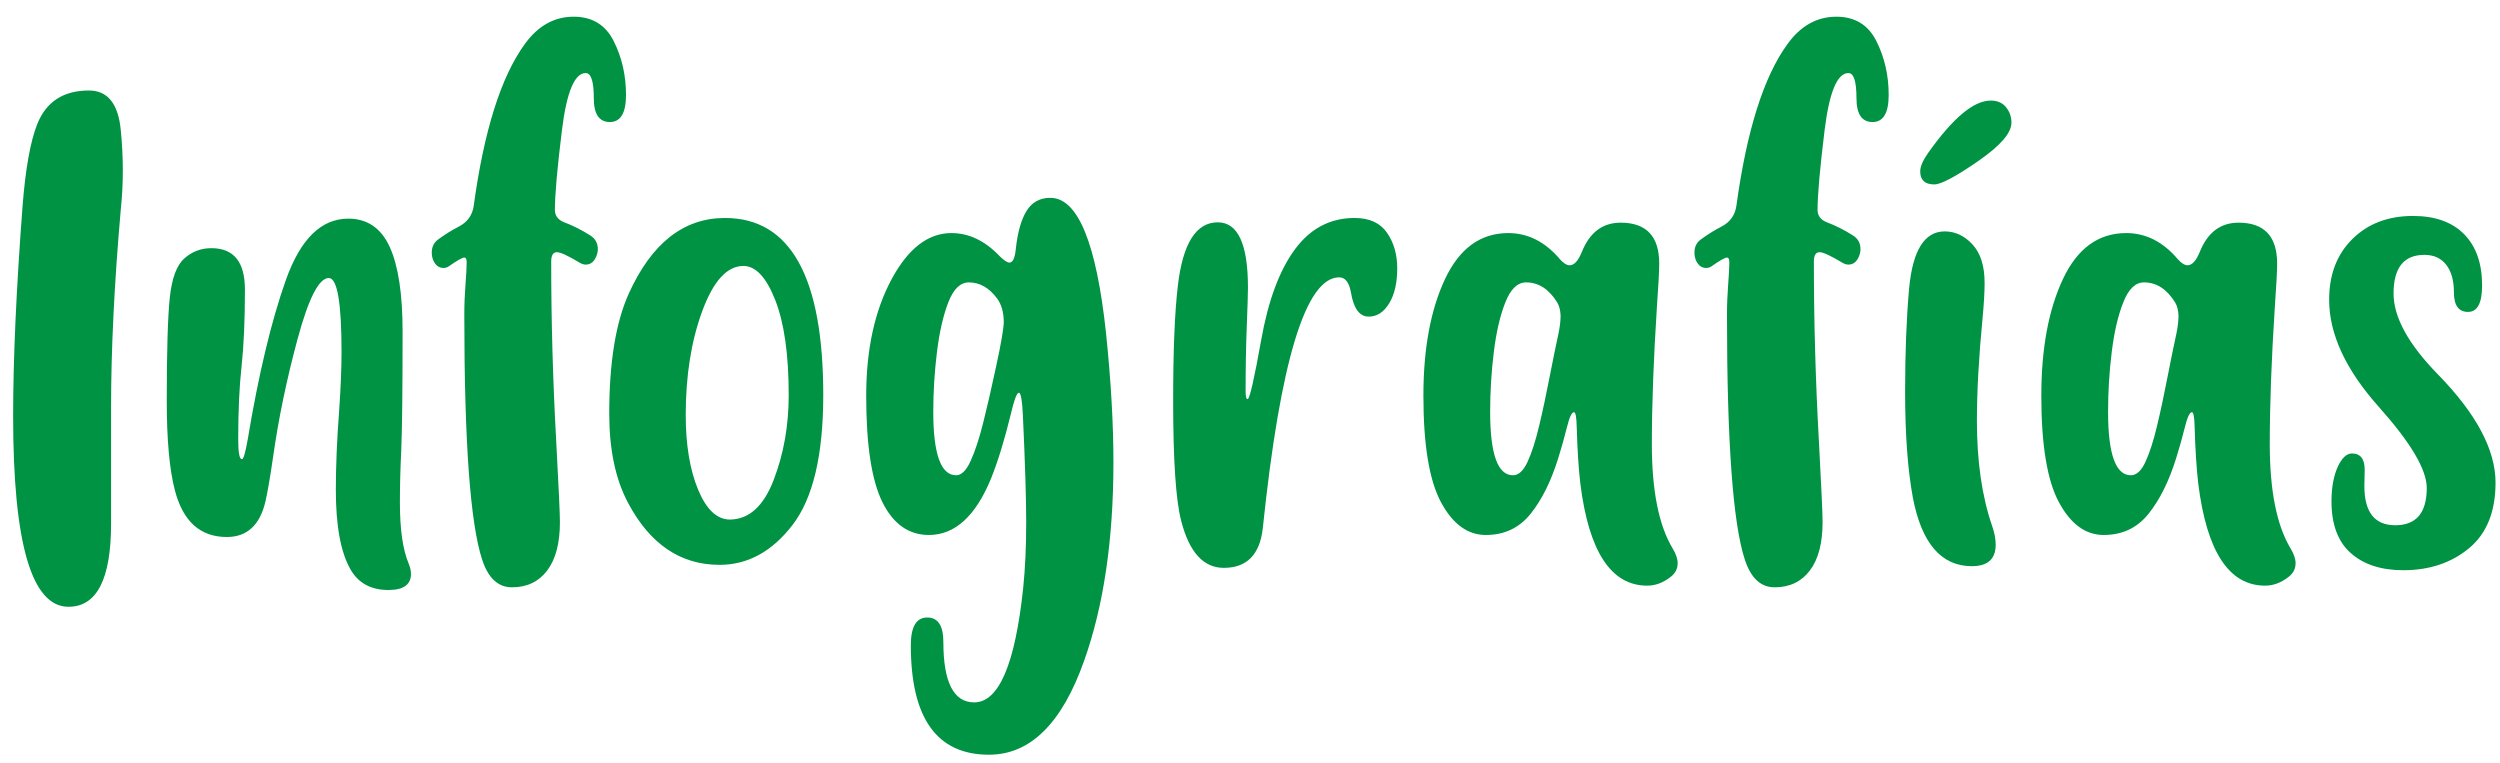 <?xml version="1.0" encoding="UTF-8"?>
<svg width="131px" height="40px" viewBox="0 0 131 40" version="1.1" xmlns="http://www.w3.org/2000/svg" xmlns:xlink="http://www.w3.org/1999/xlink">
    <!-- Generator: Sketch 54.1 (76490) - https://sketchapp.com -->
    <title>Infografías</title>
    <desc>Created with Sketch.</desc>
    <g id="UI" stroke="none" stroke-width="1" fill="none" fill-rule="evenodd">
        <g id="DUDU_Home" transform="translate(-1051, -1521)" fill="#009344" fill-rule="nonzero">
            <g id="Group-5-Copy-2" transform="translate(920, 1519)">
                <g id="Stacked-Group">
                    <g transform="translate(130, 0)" id="Infografías">
                        <path d="M4.588,33.795 C2.654,33.795 1.688,30.467 1.688,23.811 C1.688,20.822 1.852,17.16 2.18,12.824 C2.332,10.855 2.59,9.414 2.953,8.5 C3.422,7.328 4.324,6.742 5.66,6.742 C6.645,6.742 7.201,7.439 7.33,8.834 C7.4,9.549 7.436,10.252 7.436,10.943 C7.436,11.623 7.4,12.297 7.33,12.965 C6.99,16.844 6.82,20.312 6.82,23.371 L6.82,29.444 C6.82,32.345 6.076,33.795 4.588,33.795 Z M21.357,32.916 C20.443,32.916 19.781,32.559 19.371,31.844 C18.855,30.953 18.598,29.564 18.598,27.678 C18.598,26.424 18.656,25.029 18.773,23.494 C18.855,22.311 18.896,21.291 18.896,20.436 C18.896,17.857 18.674,16.568 18.229,16.568 C17.713,16.568 17.168,17.632 16.594,19.759 C16.02,21.886 15.592,23.945 15.311,25.938 C15.158,26.992 15.023,27.777 14.906,28.293 C14.613,29.523 13.939,30.139 12.885,30.139 C11.49,30.139 10.582,29.318 10.16,27.678 C9.879,26.6 9.738,25.035 9.738,22.984 C9.738,20.418 9.791,18.625 9.896,17.605 C10.002,16.586 10.257,15.897 10.661,15.54 C11.065,15.183 11.537,15.004 12.076,15.004 C13.248,15.004 13.834,15.725 13.834,17.166 C13.834,18.783 13.775,20.125 13.658,21.191 C13.541,22.258 13.482,23.535 13.482,25.023 C13.482,25.715 13.547,26.061 13.676,26.061 C13.758,26.061 13.857,25.727 13.975,25.059 C14.549,21.613 15.217,18.818 15.979,16.674 C16.74,14.529 17.83,13.457 19.248,13.457 C20.244,13.457 20.968,13.949 21.419,14.934 C21.87,15.918 22.096,17.4 22.096,19.381 C22.096,22.393 22.072,24.467 22.025,25.604 C21.979,26.541 21.955,27.455 21.955,28.346 C21.955,29.74 22.107,30.801 22.412,31.527 C22.494,31.727 22.535,31.908 22.535,32.072 C22.535,32.635 22.143,32.916 21.357,32.916 Z M27.826,32.775 C27.1,32.775 26.578,32.289 26.262,31.316 C25.641,29.418 25.33,25.147 25.33,18.502 C25.33,17.963 25.351,17.43 25.392,16.902 C25.433,16.375 25.453,15.988 25.453,15.742 C25.453,15.578 25.412,15.496 25.33,15.496 C25.225,15.496 24.955,15.648 24.521,15.953 C24.439,16.012 24.346,16.041 24.24,16.041 C23.994,16.041 23.813,15.9 23.695,15.619 C23.648,15.502 23.625,15.373 23.625,15.232 C23.625,14.939 23.736,14.711 23.959,14.547 C24.311,14.289 24.668,14.066 25.031,13.879 C25.488,13.645 25.752,13.281 25.822,12.789 C26.361,8.852 27.252,6.027 28.494,4.316 C29.186,3.355 30.041,2.875 31.061,2.875 C32.033,2.875 32.733,3.303 33.161,4.158 C33.589,5.014 33.803,5.951 33.803,6.971 C33.803,7.92 33.521,8.395 32.959,8.395 C32.396,8.395 32.115,7.979 32.115,7.146 C32.115,6.268 31.975,5.828 31.693,5.828 C31.107,5.828 30.691,6.827 30.445,8.825 C30.199,10.823 30.076,12.215 30.076,13 C30.076,13.305 30.24,13.521 30.568,13.65 C31.037,13.826 31.5,14.061 31.957,14.354 C32.203,14.518 32.326,14.752 32.326,15.057 C32.326,15.174 32.303,15.291 32.256,15.408 C32.139,15.713 31.951,15.865 31.693,15.865 C31.6,15.865 31.5,15.836 31.395,15.777 C30.773,15.402 30.369,15.215 30.182,15.215 C29.982,15.215 29.883,15.379 29.883,15.707 C29.883,18.824 29.971,21.965 30.146,25.129 C30.275,27.531 30.34,28.937 30.34,29.348 C30.34,30.461 30.117,31.311 29.672,31.896 C29.227,32.482 28.611,32.775 27.826,32.775 Z M39.252,29.225 C40.248,29.213 41.01,28.524 41.537,27.159 C42.064,25.794 42.328,24.309 42.328,22.703 C42.328,20.582 42.094,18.924 41.625,17.729 C41.156,16.533 40.6,15.936 39.955,15.936 C39.1,15.936 38.382,16.721 37.802,18.291 C37.222,19.861 36.932,21.678 36.932,23.74 C36.932,25.311 37.148,26.617 37.582,27.66 C38.016,28.703 38.572,29.225 39.252,29.225 Z M38.707,31.598 C36.656,31.598 35.057,30.514 33.908,28.346 C33.252,27.115 32.924,25.557 32.924,23.67 C32.924,20.998 33.264,18.906 33.943,17.395 C35.139,14.746 36.82,13.422 38.988,13.422 C42.422,13.422 44.139,16.516 44.139,22.703 C44.139,25.844 43.603,28.111 42.53,29.506 C41.458,30.9 40.184,31.598 38.707,31.598 Z M51.1,26.904 C51.381,26.904 51.636,26.652 51.864,26.148 C52.093,25.645 52.31,24.985 52.515,24.171 C52.72,23.356 52.951,22.349 53.209,21.147 C53.467,19.946 53.596,19.188 53.596,18.871 C53.596,18.379 53.484,17.975 53.262,17.658 C52.84,17.084 52.342,16.797 51.768,16.797 C51.322,16.797 50.965,17.143 50.695,17.834 C50.426,18.525 50.227,19.393 50.098,20.436 C49.969,21.479 49.904,22.527 49.904,23.582 C49.904,25.797 50.303,26.904 51.1,26.904 Z M52.822,41.547 C50.092,41.547 48.727,39.637 48.727,35.816 C48.727,34.844 49.014,34.357 49.588,34.357 C50.15,34.357 50.432,34.785 50.432,35.641 C50.432,37.75 50.971,38.805 52.049,38.805 C53.338,38.805 54.193,36.807 54.615,32.811 C54.721,31.779 54.773,30.631 54.773,29.365 C54.773,28.135 54.715,26.26 54.598,23.74 C54.562,22.967 54.492,22.58 54.387,22.58 C54.281,22.58 54.141,22.955 53.965,23.705 C53.637,25.053 53.291,26.178 52.928,27.08 C52.119,29.049 51.035,30.033 49.676,30.033 C48.621,30.033 47.81,29.462 47.241,28.319 C46.673,27.177 46.389,25.316 46.389,22.738 C46.389,20.312 46.834,18.273 47.725,16.621 C48.592,15.016 49.635,14.213 50.854,14.213 C51.768,14.213 52.605,14.611 53.367,15.408 C53.602,15.643 53.777,15.76 53.895,15.76 C54.07,15.76 54.182,15.52 54.229,15.039 C54.322,14.172 54.51,13.51 54.791,13.053 C55.072,12.596 55.488,12.367 56.039,12.367 C57.48,12.367 58.453,14.734 58.957,19.469 C59.215,21.965 59.344,24.215 59.344,26.219 C59.344,30.273 58.834,33.736 57.814,36.607 C56.654,39.9 54.99,41.547 52.822,41.547 Z M65.127,31.756 C64.061,31.756 63.316,30.936 62.895,29.295 C62.613,28.217 62.473,26.113 62.473,22.984 C62.473,20.371 62.555,18.367 62.719,16.973 C62.977,14.758 63.674,13.65 64.811,13.65 C65.865,13.65 66.393,14.787 66.393,17.061 C66.393,17.377 66.372,18.054 66.331,19.091 C66.29,20.128 66.27,21.268 66.27,22.51 C66.27,22.779 66.305,22.914 66.375,22.914 C66.48,22.914 66.718,21.88 67.087,19.812 C67.456,17.743 68.045,16.161 68.854,15.065 C69.662,13.97 70.705,13.422 71.982,13.422 C72.756,13.422 73.321,13.68 73.679,14.195 C74.036,14.711 74.215,15.332 74.215,16.059 C74.215,16.82 74.074,17.433 73.793,17.896 C73.512,18.358 73.154,18.59 72.721,18.59 C72.24,18.59 71.93,18.168 71.789,17.324 C71.695,16.797 71.49,16.533 71.174,16.533 C69.416,16.533 68.08,20.928 67.166,29.717 C67.002,31.076 66.322,31.756 65.127,31.756 Z M87.311,32.688 C85.424,32.688 84.258,30.912 83.812,27.361 C83.719,26.576 83.654,25.574 83.619,24.355 C83.607,23.852 83.561,23.6 83.479,23.6 C83.361,23.6 83.238,23.86 83.109,24.382 C82.98,24.903 82.828,25.445 82.652,26.008 C82.277,27.215 81.794,28.187 81.202,28.926 C80.61,29.664 79.828,30.033 78.855,30.033 C77.906,30.033 77.124,29.462 76.509,28.319 C75.894,27.177 75.586,25.316 75.586,22.738 C75.586,20.266 75.964,18.227 76.72,16.621 C77.476,15.016 78.58,14.213 80.033,14.213 C81.064,14.213 81.967,14.67 82.74,15.584 C82.928,15.795 83.098,15.9 83.25,15.9 C83.484,15.9 83.695,15.672 83.883,15.215 C84.293,14.184 84.973,13.668 85.922,13.668 C87.27,13.668 87.943,14.383 87.943,15.812 C87.943,16.199 87.902,16.967 87.82,18.115 C87.645,20.846 87.557,23.23 87.557,25.27 C87.557,27.707 87.92,29.529 88.646,30.736 C88.822,31.029 88.91,31.287 88.91,31.51 C88.91,31.803 88.787,32.043 88.541,32.23 C88.154,32.535 87.744,32.688 87.311,32.688 Z M80.279,26.904 C80.572,26.904 80.827,26.67 81.044,26.201 C81.261,25.732 81.463,25.105 81.65,24.32 C81.838,23.535 82.025,22.656 82.213,21.684 C82.354,20.957 82.506,20.213 82.67,19.451 C82.74,19.111 82.775,18.807 82.775,18.537 C82.764,18.256 82.705,18.027 82.6,17.852 C82.166,17.148 81.621,16.797 80.965,16.797 C80.52,16.797 80.159,17.143 79.884,17.834 C79.608,18.525 79.406,19.393 79.277,20.436 C79.148,21.479 79.084,22.527 79.084,23.582 C79.084,25.797 79.482,26.904 80.279,26.904 Z M93.99,32.775 C93.264,32.775 92.742,32.289 92.426,31.316 C91.805,29.418 91.494,25.147 91.494,18.502 C91.494,17.963 91.515,17.43 91.556,16.902 C91.597,16.375 91.617,15.988 91.617,15.742 C91.617,15.578 91.576,15.496 91.494,15.496 C91.389,15.496 91.119,15.648 90.686,15.953 C90.604,16.012 90.51,16.041 90.404,16.041 C90.158,16.041 89.977,15.9 89.859,15.619 C89.812,15.502 89.789,15.373 89.789,15.232 C89.789,14.939 89.9,14.711 90.123,14.547 C90.475,14.289 90.832,14.066 91.195,13.879 C91.652,13.645 91.916,13.281 91.986,12.789 C92.525,8.852 93.416,6.027 94.658,4.316 C95.35,3.355 96.205,2.875 97.225,2.875 C98.197,2.875 98.897,3.303 99.325,4.158 C99.753,5.014 99.967,5.951 99.967,6.971 C99.967,7.92 99.686,8.395 99.123,8.395 C98.561,8.395 98.279,7.979 98.279,7.146 C98.279,6.268 98.139,5.828 97.857,5.828 C97.271,5.828 96.855,6.827 96.609,8.825 C96.363,10.823 96.24,12.215 96.24,13 C96.24,13.305 96.404,13.521 96.732,13.65 C97.201,13.826 97.664,14.061 98.121,14.354 C98.367,14.518 98.49,14.752 98.49,15.057 C98.49,15.174 98.467,15.291 98.42,15.408 C98.303,15.713 98.115,15.865 97.857,15.865 C97.764,15.865 97.664,15.836 97.559,15.777 C96.937,15.402 96.533,15.215 96.346,15.215 C96.146,15.215 96.047,15.379 96.047,15.707 C96.047,18.824 96.135,21.965 96.311,25.129 C96.439,27.531 96.504,28.937 96.504,29.348 C96.504,30.461 96.281,31.311 95.836,31.896 C95.391,32.482 94.775,32.775 93.99,32.775 Z M104.326,31.668 C102.721,31.668 101.689,30.467 101.232,28.064 C100.963,26.6 100.828,24.754 100.828,22.527 C100.828,20.477 100.898,18.666 101.039,17.096 C101.227,15.115 101.848,14.125 102.902,14.125 C103.453,14.125 103.939,14.354 104.361,14.811 C104.783,15.268 104.994,15.941 104.994,16.832 C104.994,17.289 104.959,17.893 104.889,18.643 C104.689,20.705 104.59,22.51 104.59,24.057 C104.59,26.178 104.854,28.006 105.381,29.541 C105.51,29.904 105.574,30.238 105.574,30.543 C105.574,31.293 105.158,31.668 104.326,31.668 Z M102.357,11.664 C101.865,11.664 101.619,11.436 101.619,10.979 C101.619,10.732 101.754,10.416 102.023,10.029 C103.324,8.189 104.42,7.27 105.311,7.27 C105.662,7.27 105.932,7.387 106.119,7.621 C106.307,7.855 106.4,8.125 106.4,8.43 C106.4,8.969 105.814,9.643 104.643,10.451 C103.471,11.26 102.709,11.664 102.357,11.664 Z M119.689,32.688 C117.803,32.688 116.637,30.912 116.191,27.361 C116.098,26.576 116.033,25.574 115.998,24.355 C115.986,23.852 115.939,23.6 115.857,23.6 C115.74,23.6 115.617,23.86 115.488,24.382 C115.359,24.903 115.207,25.445 115.031,26.008 C114.656,27.215 114.173,28.187 113.581,28.926 C112.989,29.664 112.207,30.033 111.234,30.033 C110.285,30.033 109.503,29.462 108.888,28.319 C108.272,27.177 107.965,25.316 107.965,22.738 C107.965,20.266 108.343,18.227 109.099,16.621 C109.854,15.016 110.959,14.213 112.412,14.213 C113.443,14.213 114.346,14.67 115.119,15.584 C115.307,15.795 115.477,15.9 115.629,15.9 C115.863,15.9 116.074,15.672 116.262,15.215 C116.672,14.184 117.352,13.668 118.301,13.668 C119.648,13.668 120.322,14.383 120.322,15.812 C120.322,16.199 120.281,16.967 120.199,18.115 C120.023,20.846 119.936,23.23 119.936,25.27 C119.936,27.707 120.299,29.529 121.025,30.736 C121.201,31.029 121.289,31.287 121.289,31.51 C121.289,31.803 121.166,32.043 120.92,32.23 C120.533,32.535 120.123,32.688 119.689,32.688 Z M112.658,26.904 C112.951,26.904 113.206,26.67 113.423,26.201 C113.64,25.732 113.842,25.105 114.029,24.32 C114.217,23.535 114.404,22.656 114.592,21.684 C114.732,20.957 114.885,20.213 115.049,19.451 C115.119,19.111 115.154,18.807 115.154,18.537 C115.143,18.256 115.084,18.027 114.979,17.852 C114.545,17.148 114,16.797 113.344,16.797 C112.898,16.797 112.538,17.143 112.263,17.834 C111.987,18.525 111.785,19.393 111.656,20.436 C111.527,21.479 111.463,22.527 111.463,23.582 C111.463,25.797 111.861,26.904 112.658,26.904 Z M126.932,31.879 C125.771,31.879 124.854,31.58 124.181,30.982 C123.507,30.385 123.17,29.482 123.17,28.275 C123.17,27.525 123.287,26.904 123.521,26.412 C123.732,25.979 123.973,25.762 124.242,25.762 C124.688,25.762 124.91,26.049 124.91,26.623 L124.893,27.467 C124.893,28.838 125.432,29.523 126.51,29.523 C127.611,29.523 128.162,28.873 128.162,27.572 C128.162,26.611 127.324,25.193 125.648,23.318 C123.914,21.373 123.047,19.504 123.047,17.711 C123.047,16.387 123.454,15.323 124.269,14.521 C125.083,13.718 126.141,13.316 127.441,13.316 C128.602,13.316 129.495,13.636 130.122,14.274 C130.749,14.913 131.062,15.807 131.062,16.955 C131.062,17.881 130.816,18.344 130.324,18.344 C129.832,18.344 129.586,18.004 129.586,17.324 C129.586,16.703 129.451,16.22 129.182,15.874 C128.912,15.528 128.531,15.355 128.039,15.355 C126.961,15.355 126.422,16.029 126.422,17.377 C126.422,18.619 127.195,20.031 128.742,21.613 C130.758,23.676 131.766,25.568 131.766,27.291 C131.766,28.814 131.303,29.96 130.377,30.728 C129.451,31.495 128.303,31.879 126.932,31.879 Z"></path>
                    </g>
                </g>
            </g>
        </g>
    </g>
</svg>